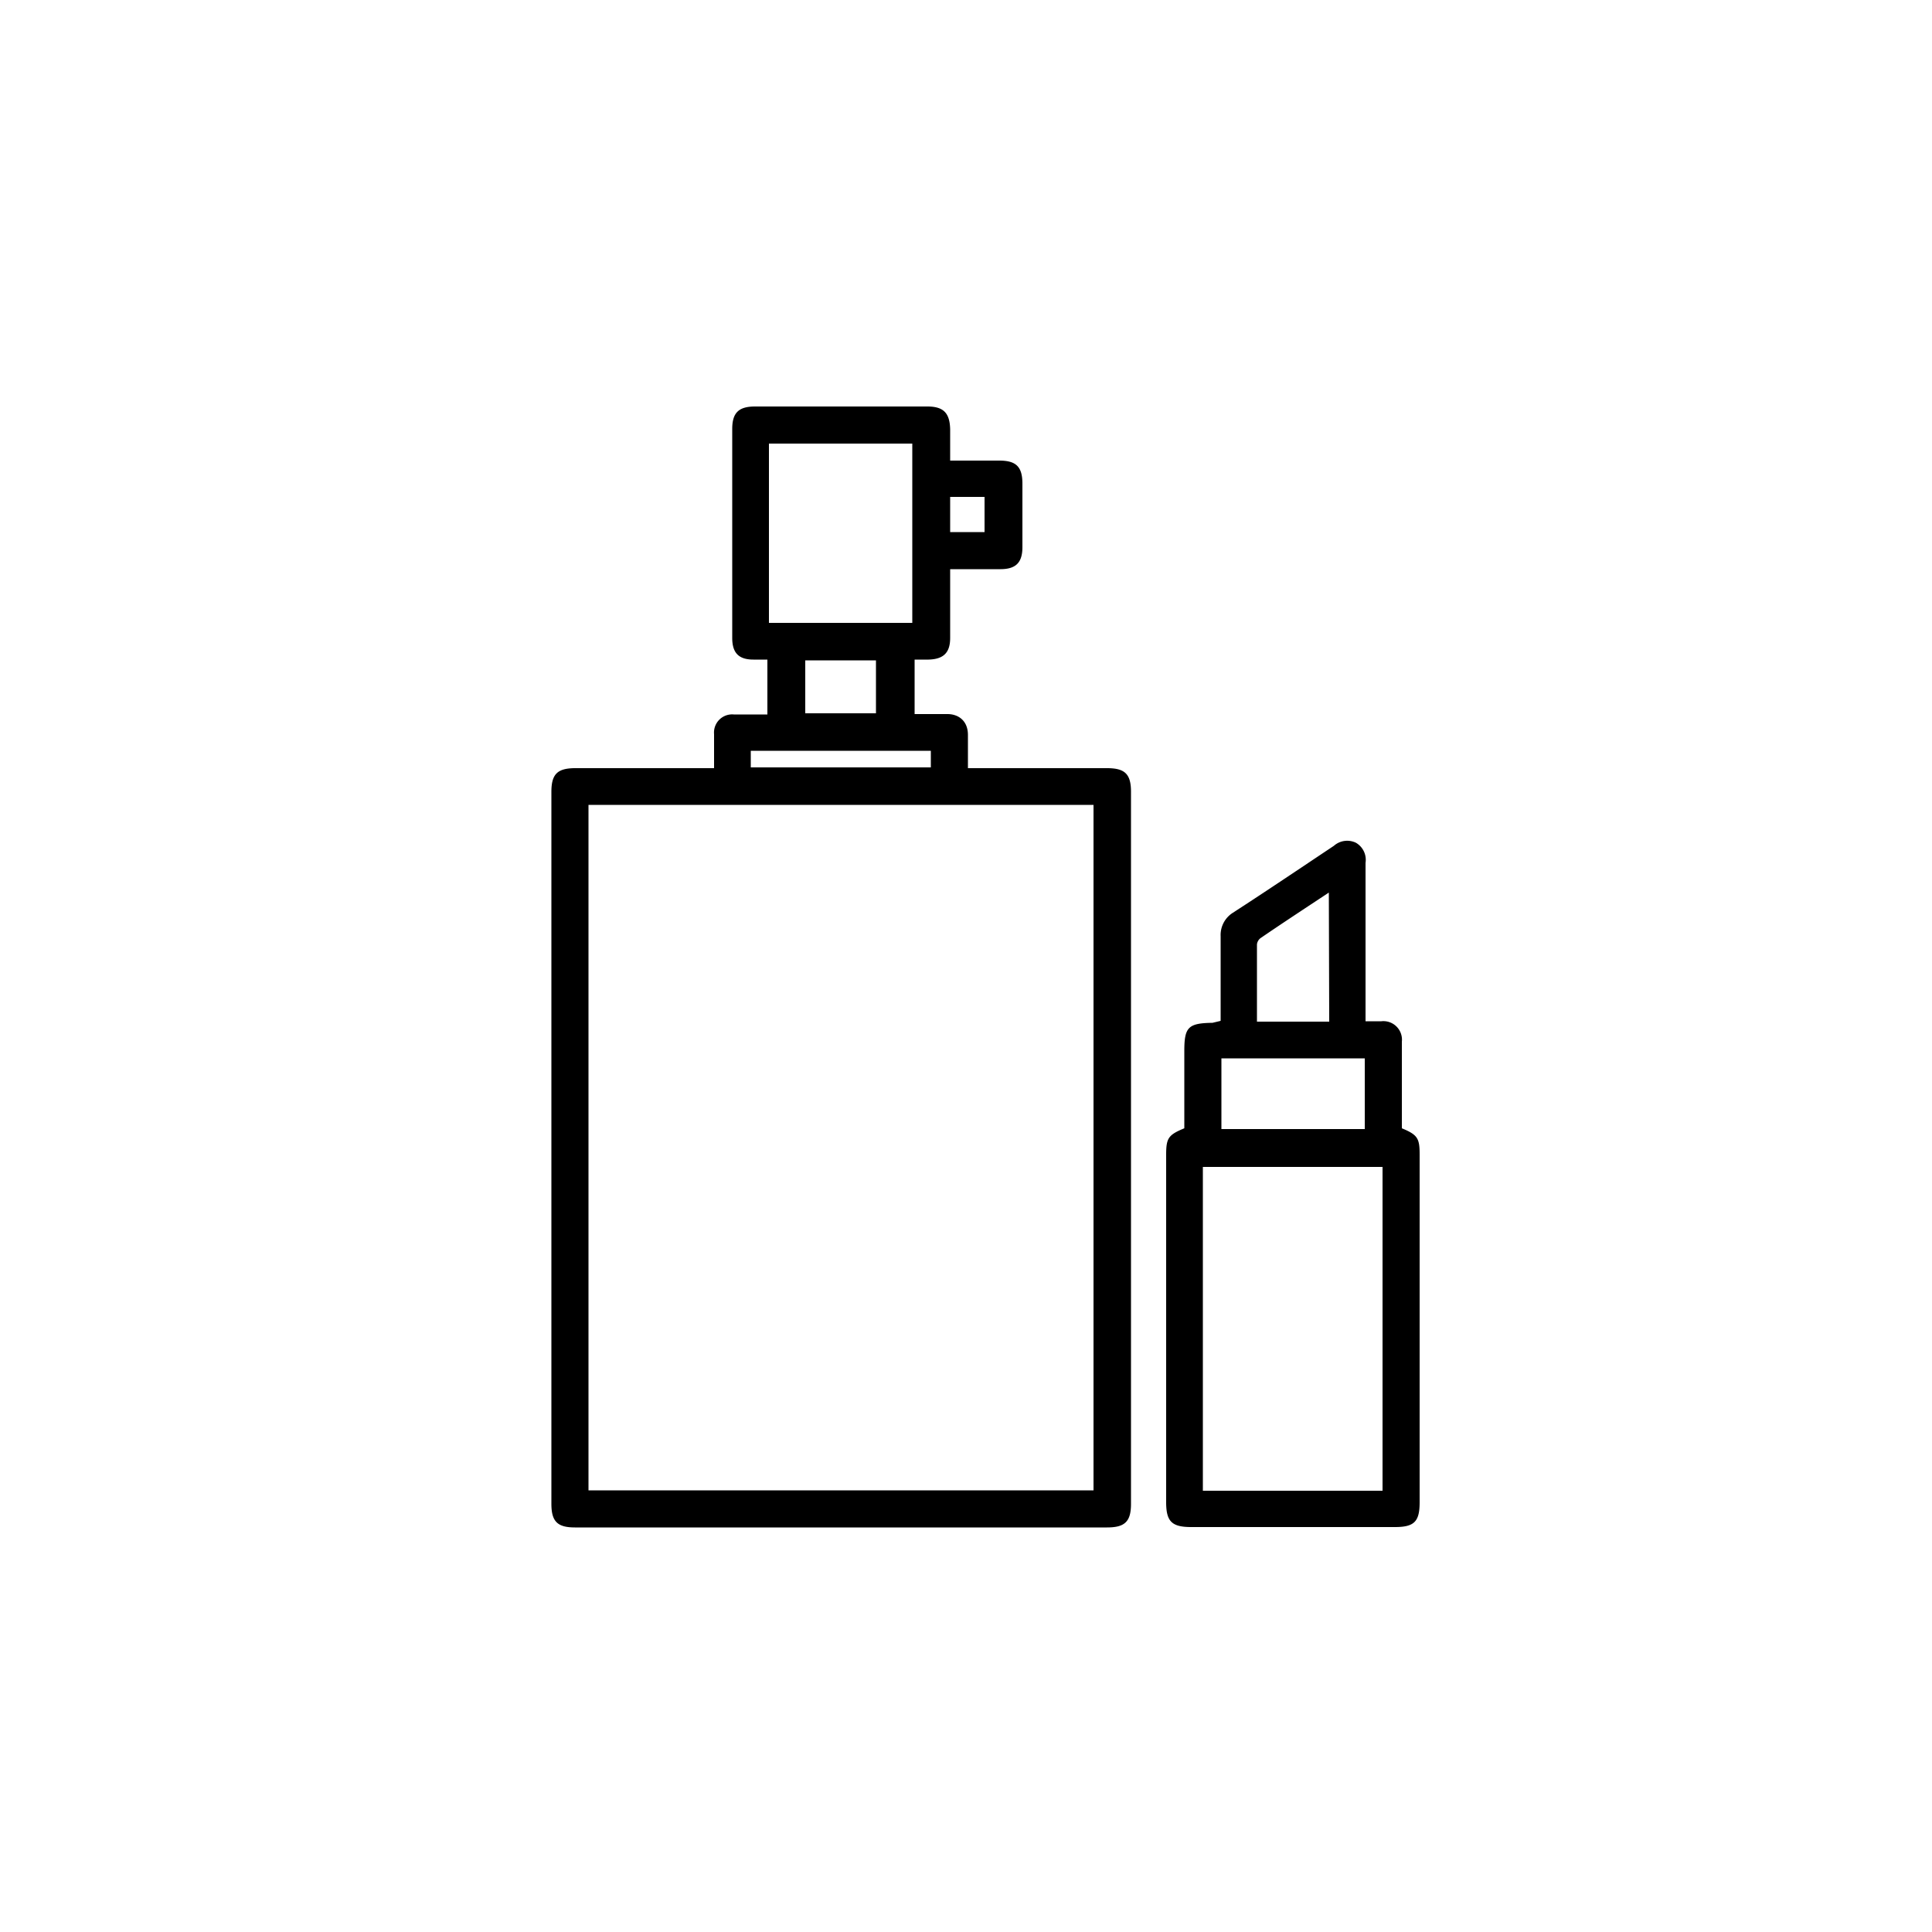 <?xml version="1.0" encoding="UTF-8"?> <svg xmlns="http://www.w3.org/2000/svg" id="Слой_1" data-name="Слой 1" viewBox="0 0 50 50"><path d="M18.48,19.88V19a.47.47,0,0,1,.51-.51c.28,0,.57,0,.87,0V17.07H19.5c-.38,0-.55-.17-.55-.56V11.1c0-.42.17-.58.59-.58H24c.42,0,.58.17.59.59v.81h1.27c.44,0,.6.16.6.6v1.64c0,.4-.17.57-.57.57h-1.3v1.78c0,.39-.18.55-.56.56h-.36v1.41c.29,0,.57,0,.85,0s.53.17.53.54,0,.54,0,.86h3.6c.46,0,.62.15.62.61V38.92c0,.46-.16.61-.62.61H14.88c-.45,0-.61-.15-.61-.61V20.49c0-.46.16-.61.62-.61h3.59Zm-3.25.95V38.57H28.3V20.83Zm4.67-4.71h3.71V11.48H19.9Zm2.77,2.34V17.09H20.84v1.37Zm-3.24,1.4h4.66v-.43H19.43Zm5.16-7v.91h.89v-.91Z"></path><path d="M31.59,26.42c0-.75,0-1.47,0-2.19a.68.68,0,0,1,.32-.61c.88-.57,1.74-1.15,2.61-1.73a.52.52,0,0,1,.57-.08.51.51,0,0,1,.25.52v4.1h.41a.48.48,0,0,1,.53.53V29.2c.41.17.46.26.46.68q0,4.52,0,9c0,.5-.14.64-.64.64H30.83c-.5,0-.65-.14-.65-.64v-9c0-.43.06-.51.47-.68v-2c0-.62.1-.72.73-.73Zm4.19,12.16V30.2H31.13v8.38Zm-.46-11.19H31.61v1.83h3.71Zm-.93-4.29c-.62.41-1.2.79-1.77,1.18a.24.24,0,0,0-.09.16c0,.66,0,1.31,0,2h1.87Z"></path></svg> 